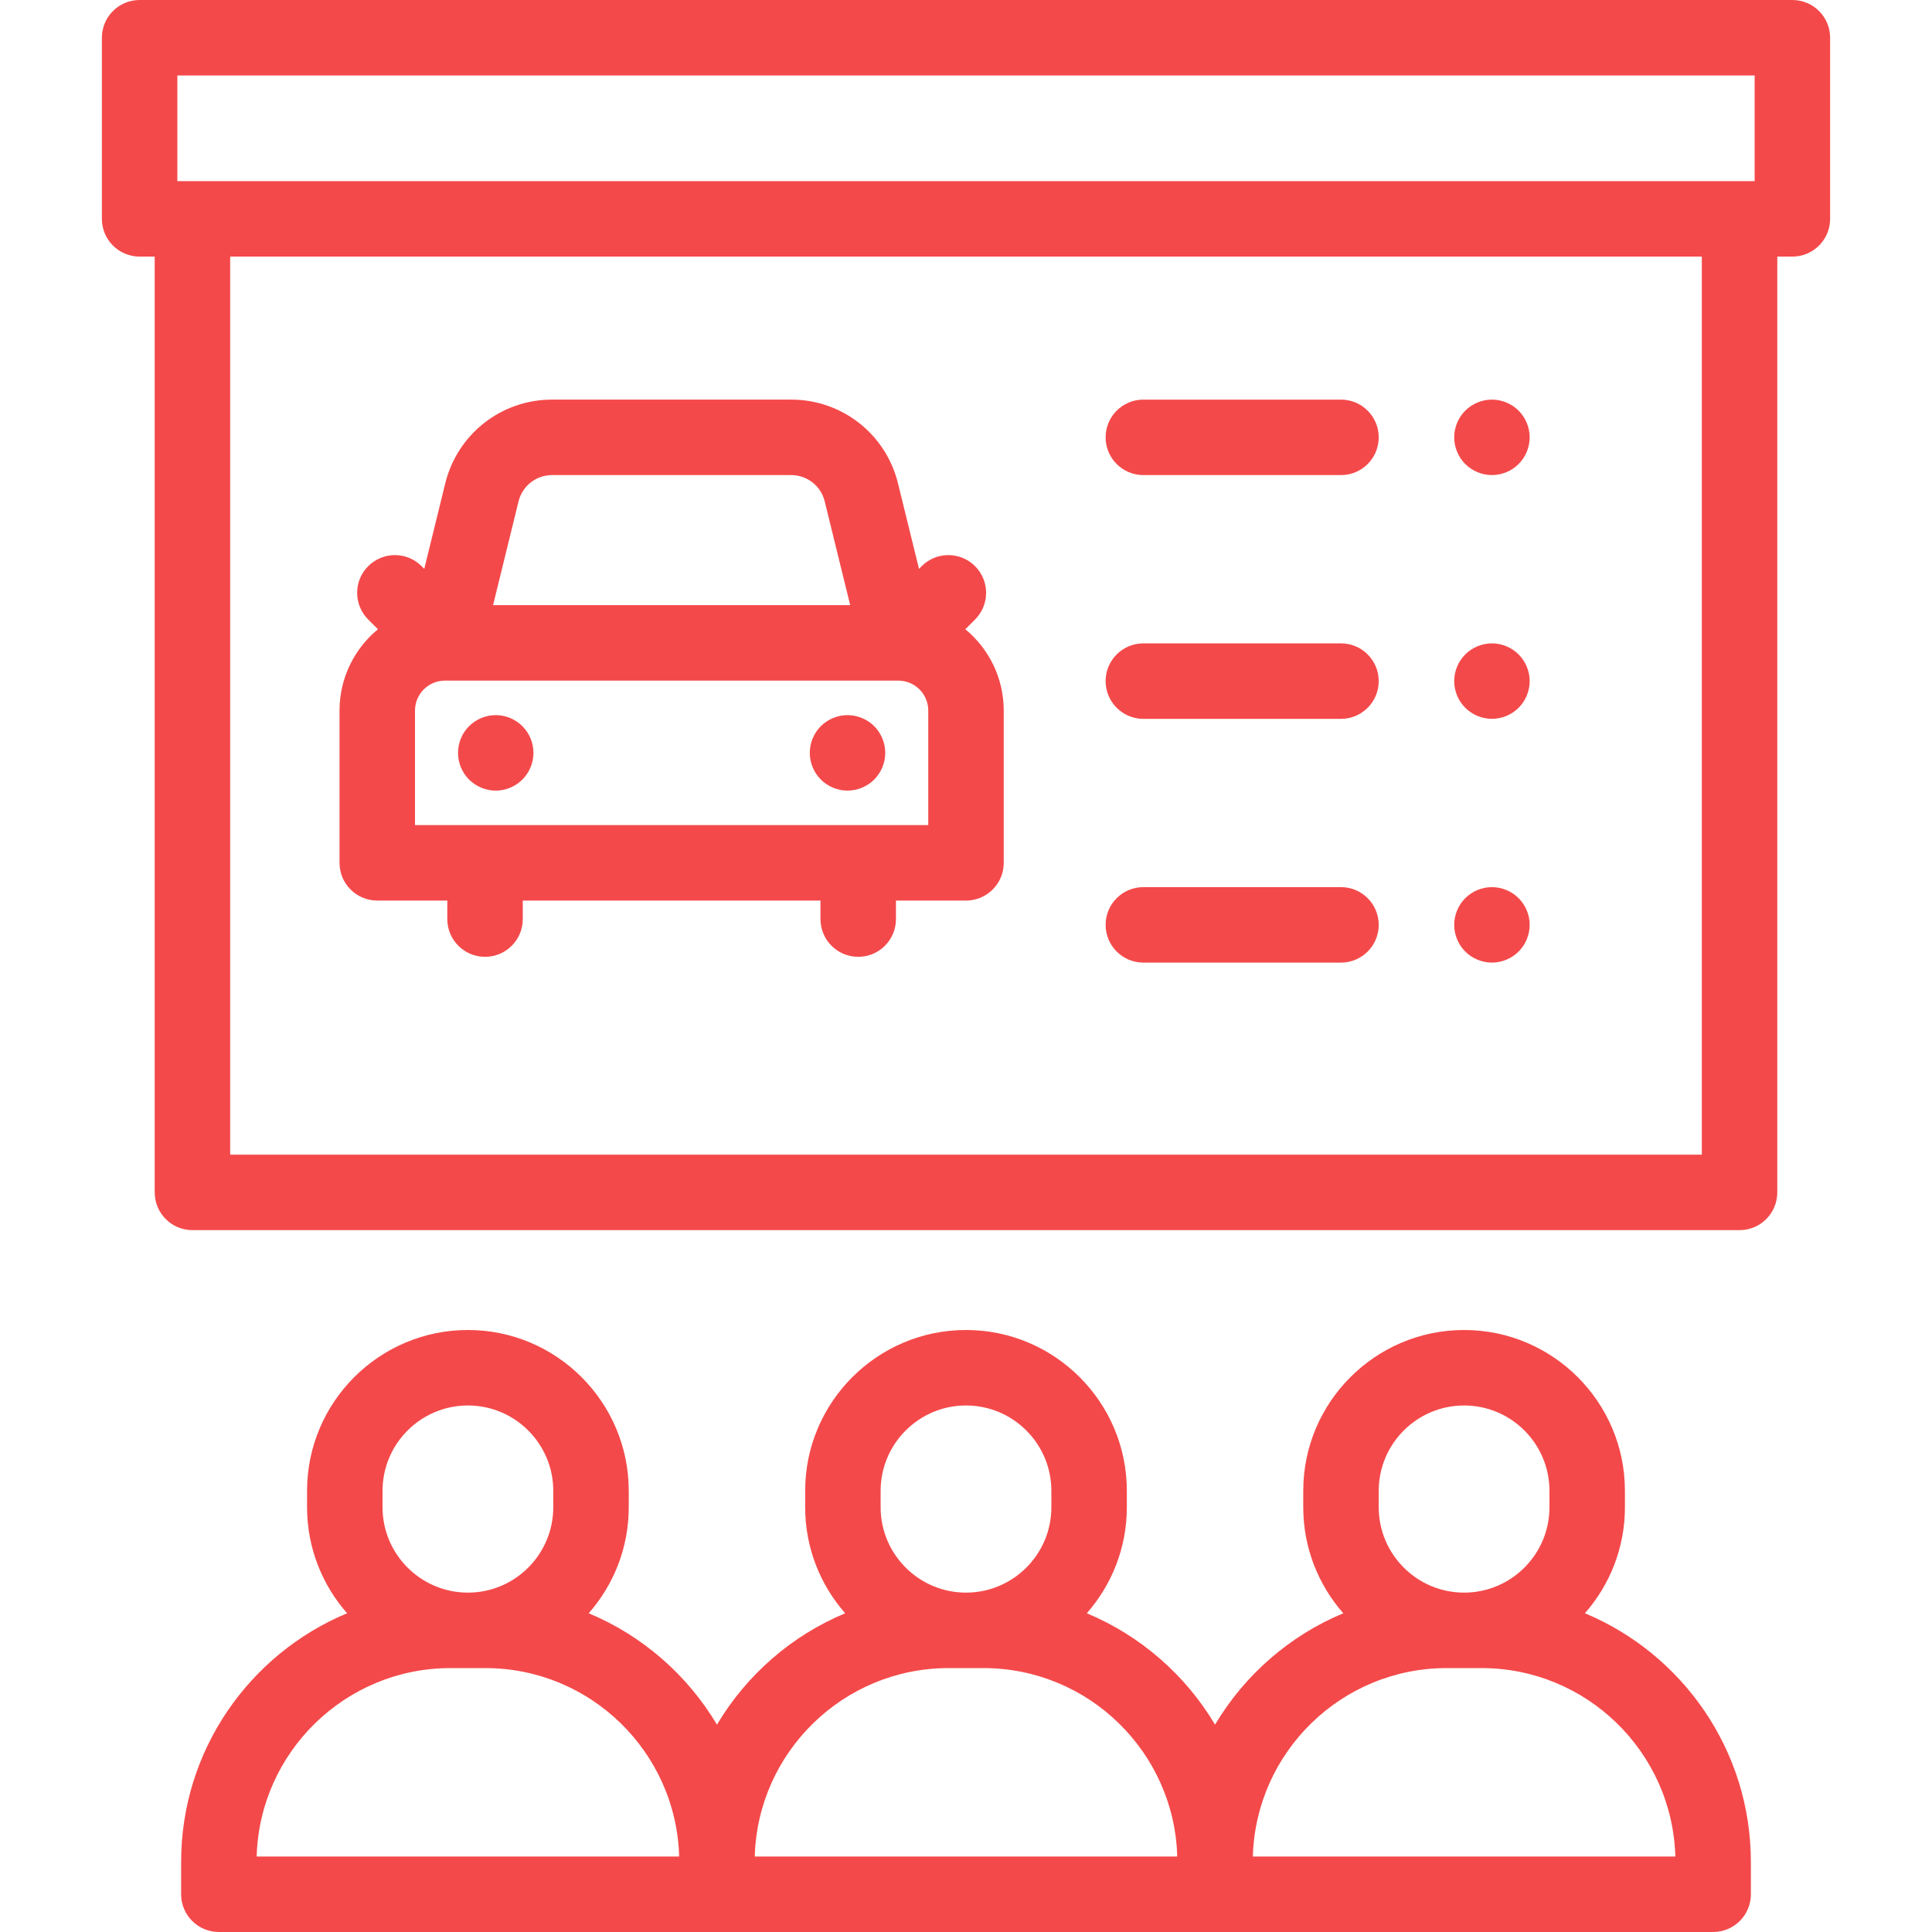 <?xml version="1.0" encoding="UTF-8"?> <!-- Generator: Adobe Illustrator 15.1.0, SVG Export Plug-In . SVG Version: 6.00 Build 0) --> <svg xmlns="http://www.w3.org/2000/svg" xmlns:xlink="http://www.w3.org/1999/xlink" id="Layer_1" x="0px" y="0px" width="512px" height="512px" viewBox="0 0 512 512" xml:space="preserve"> <g id="XMLID_952_"> <g id="XMLID_572_"> <path id="XMLID_630_" fill="#F4494A" d="M420.016,427.53c6.597-7.508,10.608-17.338,10.608-28.093v-4.351 c0-23.502-19.121-42.623-42.624-42.623s-42.624,19.121-42.624,42.623v4.35c0,10.756,4.013,20.587,10.608,28.094 c-14.247,5.94-26.163,16.373-33.984,29.518c-7.822-13.145-19.738-23.576-33.984-29.518c6.596-7.509,10.608-17.338,10.608-28.094 v-4.35c0-23.502-19.121-42.623-42.624-42.623s-42.624,19.121-42.624,42.623v4.35c0,10.756,4.013,20.587,10.608,28.094 c-14.247,5.94-26.163,16.373-33.984,29.518c-7.822-13.145-19.738-23.576-33.984-29.518c6.596-7.509,10.608-17.338,10.608-28.094 v-4.35c0-23.502-19.121-42.623-42.624-42.623s-42.624,19.121-42.624,42.623v4.35c0,10.756,4.013,20.587,10.608,28.094 C66.185,438.29,48,463.769,48,493.423V502c0,5.522,4.478,10,10,10h396c5.522,0,10-4.478,10-10v-8.577 C464,463.769,445.815,438.29,420.016,427.53z M365.376,395.087c0-12.476,10.149-22.623,22.624-22.623s22.624,10.147,22.624,22.623 v4.351c0,12.475-10.149,22.623-22.624,22.623s-22.624-10.148-22.624-22.623V395.087z M233.376,395.087 c0-12.476,10.149-22.623,22.624-22.623c12.475,0,22.624,10.147,22.624,22.623v4.351c0,12.475-10.149,22.623-22.624,22.623 c-12.475,0-22.624-10.148-22.624-22.623V395.087z M101.376,395.087c0-12.476,10.149-22.623,22.624-22.623 s22.624,10.147,22.624,22.623v4.351c0,12.475-10.149,22.623-22.624,22.623s-22.624-10.148-22.624-22.623V395.087z M68.02,492 c0.756-27.667,23.497-49.939,51.343-49.939h9.275c27.846,0,50.587,22.272,51.343,49.939H68.02z M200.02,492 c0.756-27.667,23.497-49.939,51.343-49.939h9.276c27.846,0,50.586,22.272,51.343,49.939H200.02z M332.02,492 c0.757-27.667,23.497-49.939,51.344-49.939h9.274c27.847,0,50.587,22.272,51.343,49.939H332.02z"></path> <path id="XMLID_688_" fill="#F4494A" d="M475,0H37c-5.522,0-10,4.477-10,10v48c0,5.523,4.478,10,10,10h4v248 c0,5.521,4.478,10,10,10h410c5.522,0,10-4.479,10-10V68h4c5.522,0,10-4.477,10-10V10C485,4.477,480.522,0,475,0z M47,20h418v28H47 V20z M451,306H61V68h390V306z"></path> <path id="XMLID_692_" fill="#F4494A" d="M99.978,238.66h18.563v4.908c0,5.523,4.478,10,10,10s10-4.477,10-10v-4.908h78.896v4.908 c0,5.523,4.478,10,10,10s10-4.477,10-10v-4.908H256c5.521,0,10-4.477,10-10v-40.353c0-8.666-3.966-16.422-10.178-21.55 l2.577-2.577c3.906-3.905,3.906-10.237,0-14.143c-3.905-3.905-10.235-3.905-14.143,0l-0.713,0.713l-5.565-22.659 c-3.209-13.065-14.847-22.19-28.3-22.19h-63.377c-13.454,0-25.092,9.125-28.301,22.19l-5.565,22.659l-0.713-0.713 c-3.906-3.905-10.236-3.905-14.143,0c-3.905,3.905-3.905,10.237,0,14.143l2.577,2.577c-6.212,5.128-10.178,12.885-10.178,21.55 v40.353C89.978,234.183,94.455,238.66,99.978,238.66z M246,218.66H109.978v-30.353c0-4.375,3.56-7.936,7.936-7.936H238 c0.019,0,0.038,0.002,0.058,0.002c0,0,0.017-0.001,0.025-0.001c4.368,0.01,7.918,3.565,7.918,7.935L246,218.66L246,218.66z M146.301,125.902h63.377c4.22,0,7.871,2.863,8.878,6.961l6.756,27.509h-94.646l6.756-27.508 C138.429,128.765,142.08,125.902,146.301,125.902z"></path> <path id="XMLID_694_" fill="#F4494A" d="M131.37,189.52c-2.63,0-5.2,1.06-7.07,2.93c-1.86,1.86-2.92,4.43-2.92,7.07 c0,2.63,1.06,5.2,2.92,7.07c1.87,1.86,4.44,2.93,7.07,2.93c2.64,0,5.21-1.07,7.069-2.93c1.87-1.86,2.931-4.44,2.931-7.07 c0-2.64-1.061-5.21-2.931-7.07C136.58,190.58,134.01,189.52,131.37,189.52z"></path> <path id="XMLID_695_" fill="#F4494A" d="M224.6,189.52c-2.63,0-5.21,1.06-7.07,2.92c-1.859,1.87-2.93,4.44-2.93,7.08 c0,2.63,1.07,5.21,2.93,7.07c1.86,1.86,4.44,2.93,7.07,2.93s5.21-1.07,7.07-2.93c1.859-1.87,2.93-4.44,2.93-7.07 c0-2.64-1.07-5.21-2.93-7.08C229.81,190.58,227.229,189.52,224.6,189.52z"></path> <path id="XMLID_696_" fill="#F4494A" d="M303,125.902h52.376c5.522,0,10-4.477,10-10s-4.478-10-10-10H303c-5.521,0-10,4.477-10,10 S297.479,125.902,303,125.902z"></path> <path id="XMLID_697_" fill="#F4494A" d="M303,190.5h52.376c5.522,0,10-4.477,10-10s-4.478-10-10-10H303c-5.521,0-10,4.477-10,10 S297.479,190.5,303,190.5z"></path> <path id="XMLID_698_" fill="#F4494A" d="M395.38,125.9c2.63,0,5.2-1.07,7.07-2.93c1.858-1.86,2.93-4.439,2.93-7.07 c0-2.63-1.07-5.21-2.93-7.07c-1.87-1.86-4.44-2.93-7.07-2.93c-2.64,0-5.21,1.07-7.07,2.93c-1.869,1.86-2.93,4.44-2.93,7.07 c0,2.64,1.061,5.21,2.93,7.07C390.17,124.83,392.74,125.9,395.38,125.9z"></path> <path id="XMLID_699_" fill="#F4494A" d="M395.38,190.5c2.63,0,5.2-1.07,7.07-2.93c1.858-1.86,2.93-4.44,2.93-7.07 s-1.07-5.21-2.93-7.07c-1.87-1.86-4.44-2.93-7.07-2.93c-2.64,0-5.21,1.07-7.07,2.93c-1.869,1.86-2.93,4.44-2.93,7.07 s1.061,5.21,2.93,7.07C390.17,189.43,392.74,190.5,395.38,190.5z"></path> <path id="XMLID_700_" fill="#F4494A" d="M303,255.098h52.376c5.522,0,10-4.477,10-10s-4.478-10-10-10H303c-5.521,0-10,4.477-10,10 S297.479,255.098,303,255.098z"></path> <path id="XMLID_701_" fill="#F4494A" d="M395.38,255.1c2.63,0,5.2-1.07,7.07-2.93c1.858-1.86,2.93-4.44,2.93-7.07 c0-2.63-1.07-5.21-2.93-7.07c-1.87-1.86-4.44-2.93-7.07-2.93c-2.64,0-5.21,1.07-7.07,2.93c-1.869,1.86-2.93,4.439-2.93,7.07 c0,2.63,1.061,5.21,2.93,7.07C390.17,254.03,392.74,255.1,395.38,255.1z"></path> </g> </g> </svg> 